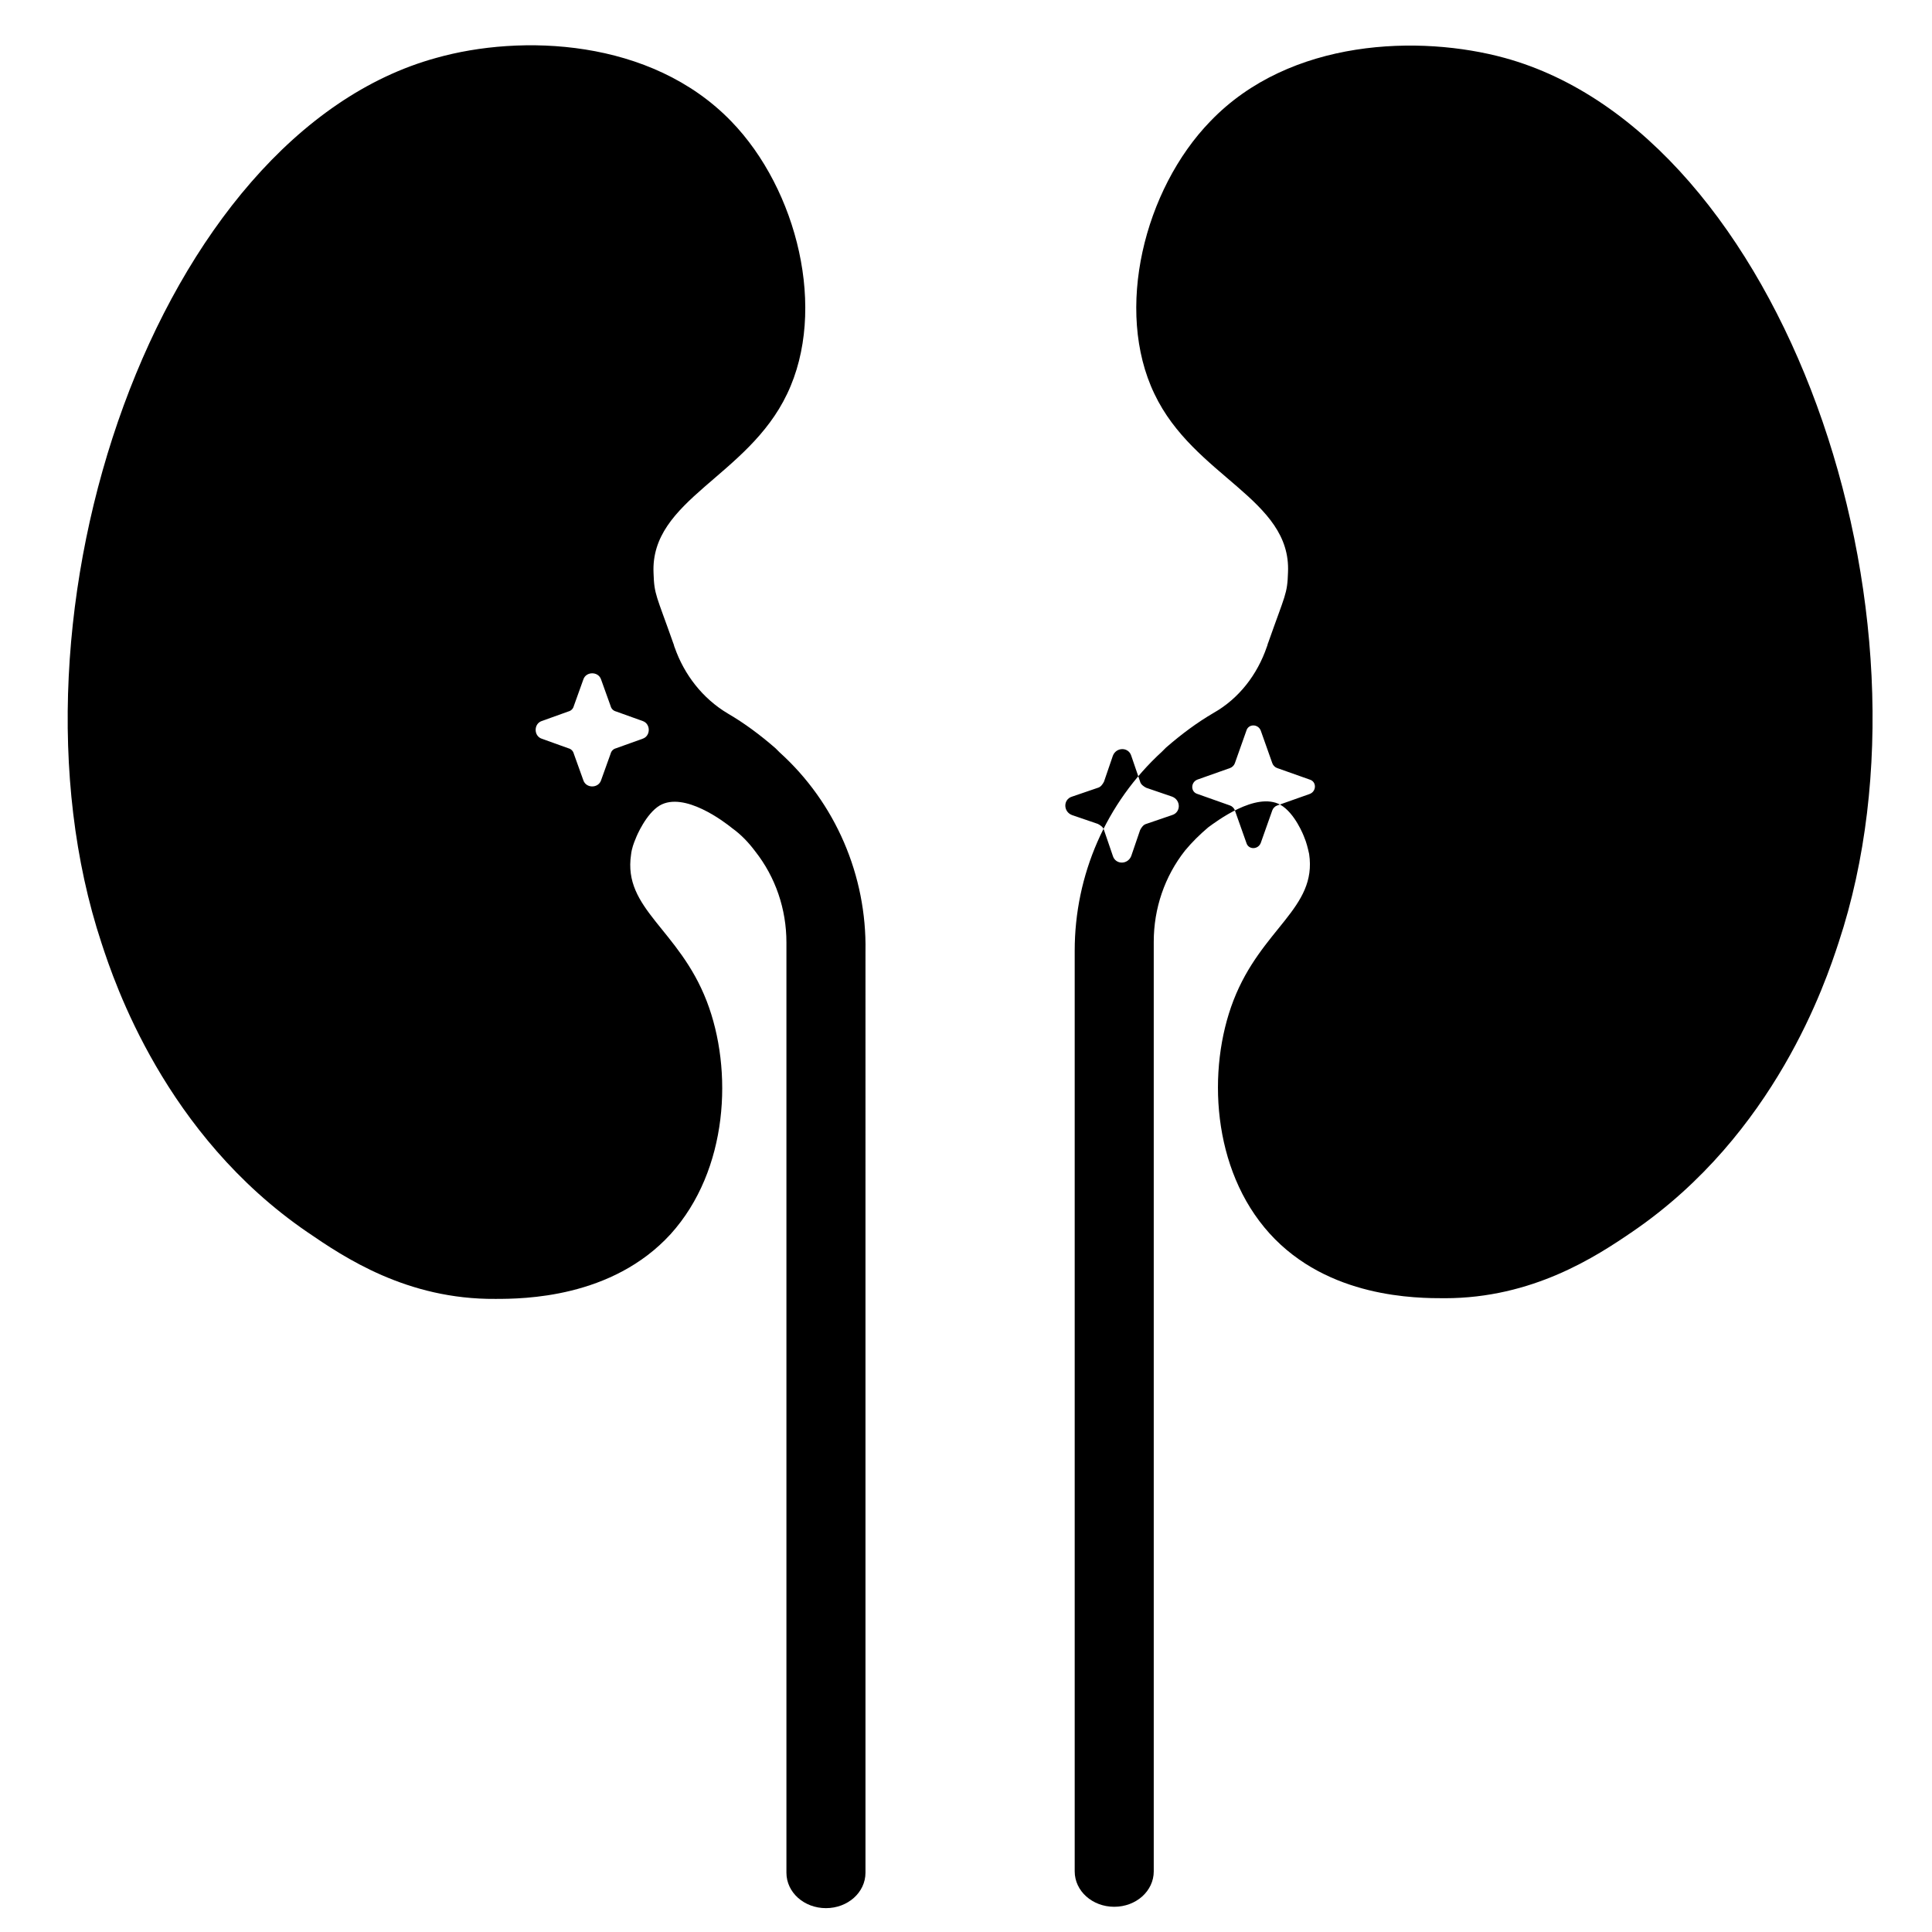 <?xml version="1.0" encoding="UTF-8"?> <svg xmlns="http://www.w3.org/2000/svg" xmlns:xlink="http://www.w3.org/1999/xlink" version="1.1" id="Layer_1" x="0px" y="0px" viewBox="0 0 283.5 283.5" style="enable-background:new 0 0 283.5 283.5;" xml:space="preserve"> <g> <path d="M114.4,110.4c-0.2-0.2-0.4-0.4-0.6-0.6c-2.3-2-4.6-3.7-7-5.1c-3.7-2.2-6.4-5.7-7.8-9.7c-0.1-0.2-0.1-0.4-0.2-0.6 c-2.5-7.1-2.8-7.1-2.9-10.3c-0.5-10.8,13.8-14.1,19.6-26.3c5.9-12.3,1.5-30-8.2-40C95.5,5.6,76.4,5,64,8.5 C23.2,19.7-1.1,90,14.9,138.4c1.9,5.8,9.3,28.1,30.2,42.4c5.4,3.7,14.6,9.9,27.6,9.8c4.1,0,17.1-0.1,25.7-9.5 c8.5-9.4,9.2-24.1,5.3-34.2c-4.1-10.6-12.3-13.5-11.1-21.5c0.1-0.9,0.4-1.7,0.7-2.4c0.1-0.3,1.5-3.6,3.5-4.8 c3.6-2.1,9.5,2.4,10.6,3.3c1.4,1,2.5,2.2,3.4,3.4c3,3.8,4.6,8.5,4.6,13.4v136.5c0,2.9,2.6,5.2,5.8,5.2h0c3.2,0,5.8-2.3,5.8-5.2 V139.6C127.2,128.5,122.6,117.8,114.4,110.4z M89.6,110.6l-1.4,3.9c-0.4,1.2-2.2,1.2-2.6,0l-1.4-3.9c-0.1-0.4-0.4-0.7-0.8-0.8 l-3.9-1.4c-1.2-0.4-1.2-2.2,0-2.6l3.9-1.4c0.4-0.1,0.7-0.4,0.8-0.8l1.4-3.9c0.4-1.2,2.2-1.2,2.6,0l1.4,3.9c0.1,0.4,0.4,0.7,0.8,0.8 l3.9,1.4c1.2,0.4,1.2,2.2,0,2.6l-3.9,1.4C90,109.9,89.7,110.2,89.6,110.6z"></path> <path d="M220.8,8.5c-12.4-3.4-31.5-2.9-43.2,9.3c-9.7,10-14.1,27.7-8.2,40C175.2,70,189.5,73.2,189,84c-0.1,3.2-0.4,3.2-2.9,10.3 c-0.1,0.2-0.1,0.4-0.2,0.6c-1.4,4.1-4.1,7.6-7.8,9.7c-2.4,1.4-4.7,3.1-7,5.1c-0.2,0.2-0.4,0.4-0.6,0.6 c-8.2,7.5-12.8,18.1-12.8,29.2v135.1c0,2.9,2.6,5.2,5.8,5.2h0c3.2,0,5.8-2.3,5.8-5.2V138.2c0-4.9,1.6-9.6,4.6-13.4 c1-1.2,2.1-2.3,3.4-3.4c1.1-0.8,7-5.3,10.6-3.3c2.1,1.2,3.4,4.5,3.5,4.8c0.3,0.7,0.5,1.5,0.7,2.4c1.2,8-7,10.9-11.1,21.5 c-3.9,10.1-3.2,24.8,5.3,34.2c8.6,9.5,21.6,9.5,25.7,9.5c12.9,0,22.2-6.1,27.6-9.8c20.9-14.3,28.3-36.6,30.2-42.4 C285.8,90,261.6,19.7,220.8,8.5z M182.9,123.7l-1.7-4.8c-0.1-0.3-0.4-0.6-0.7-0.7l-4.8-1.7c-1-0.3-1-1.7,0-2.1l4.8-1.7 c0.3-0.1,0.6-0.4,0.7-0.7l1.7-4.8c0.3-1,1.7-1,2.1,0l1.7,4.8c0.1,0.3,0.4,0.6,0.7,0.7l4.8,1.7c1,0.3,1,1.7,0,2.1l-4.8,1.7 c-0.3,0.1-0.6,0.4-0.7,0.7l-1.7,4.8C184.6,124.7,183.2,124.7,182.9,123.7z M167.3,121.8l-1.3,3.8c-0.5,1.3-2.3,1.3-2.7,0l-1.3-3.8 c-0.1-0.4-0.5-0.7-0.9-0.9l-3.8-1.3c-1.3-0.5-1.3-2.3,0-2.7l3.8-1.3c0.4-0.1,0.7-0.5,0.9-0.9l1.3-3.8c0.5-1.3,2.3-1.3,2.7,0 l1.3,3.8c0.1,0.4,0.5,0.7,0.9,0.9l3.8,1.3c1.3,0.5,1.3,2.3,0,2.7l-3.8,1.3C167.8,121,167.5,121.4,167.3,121.8z"></path> </g> </svg> 
